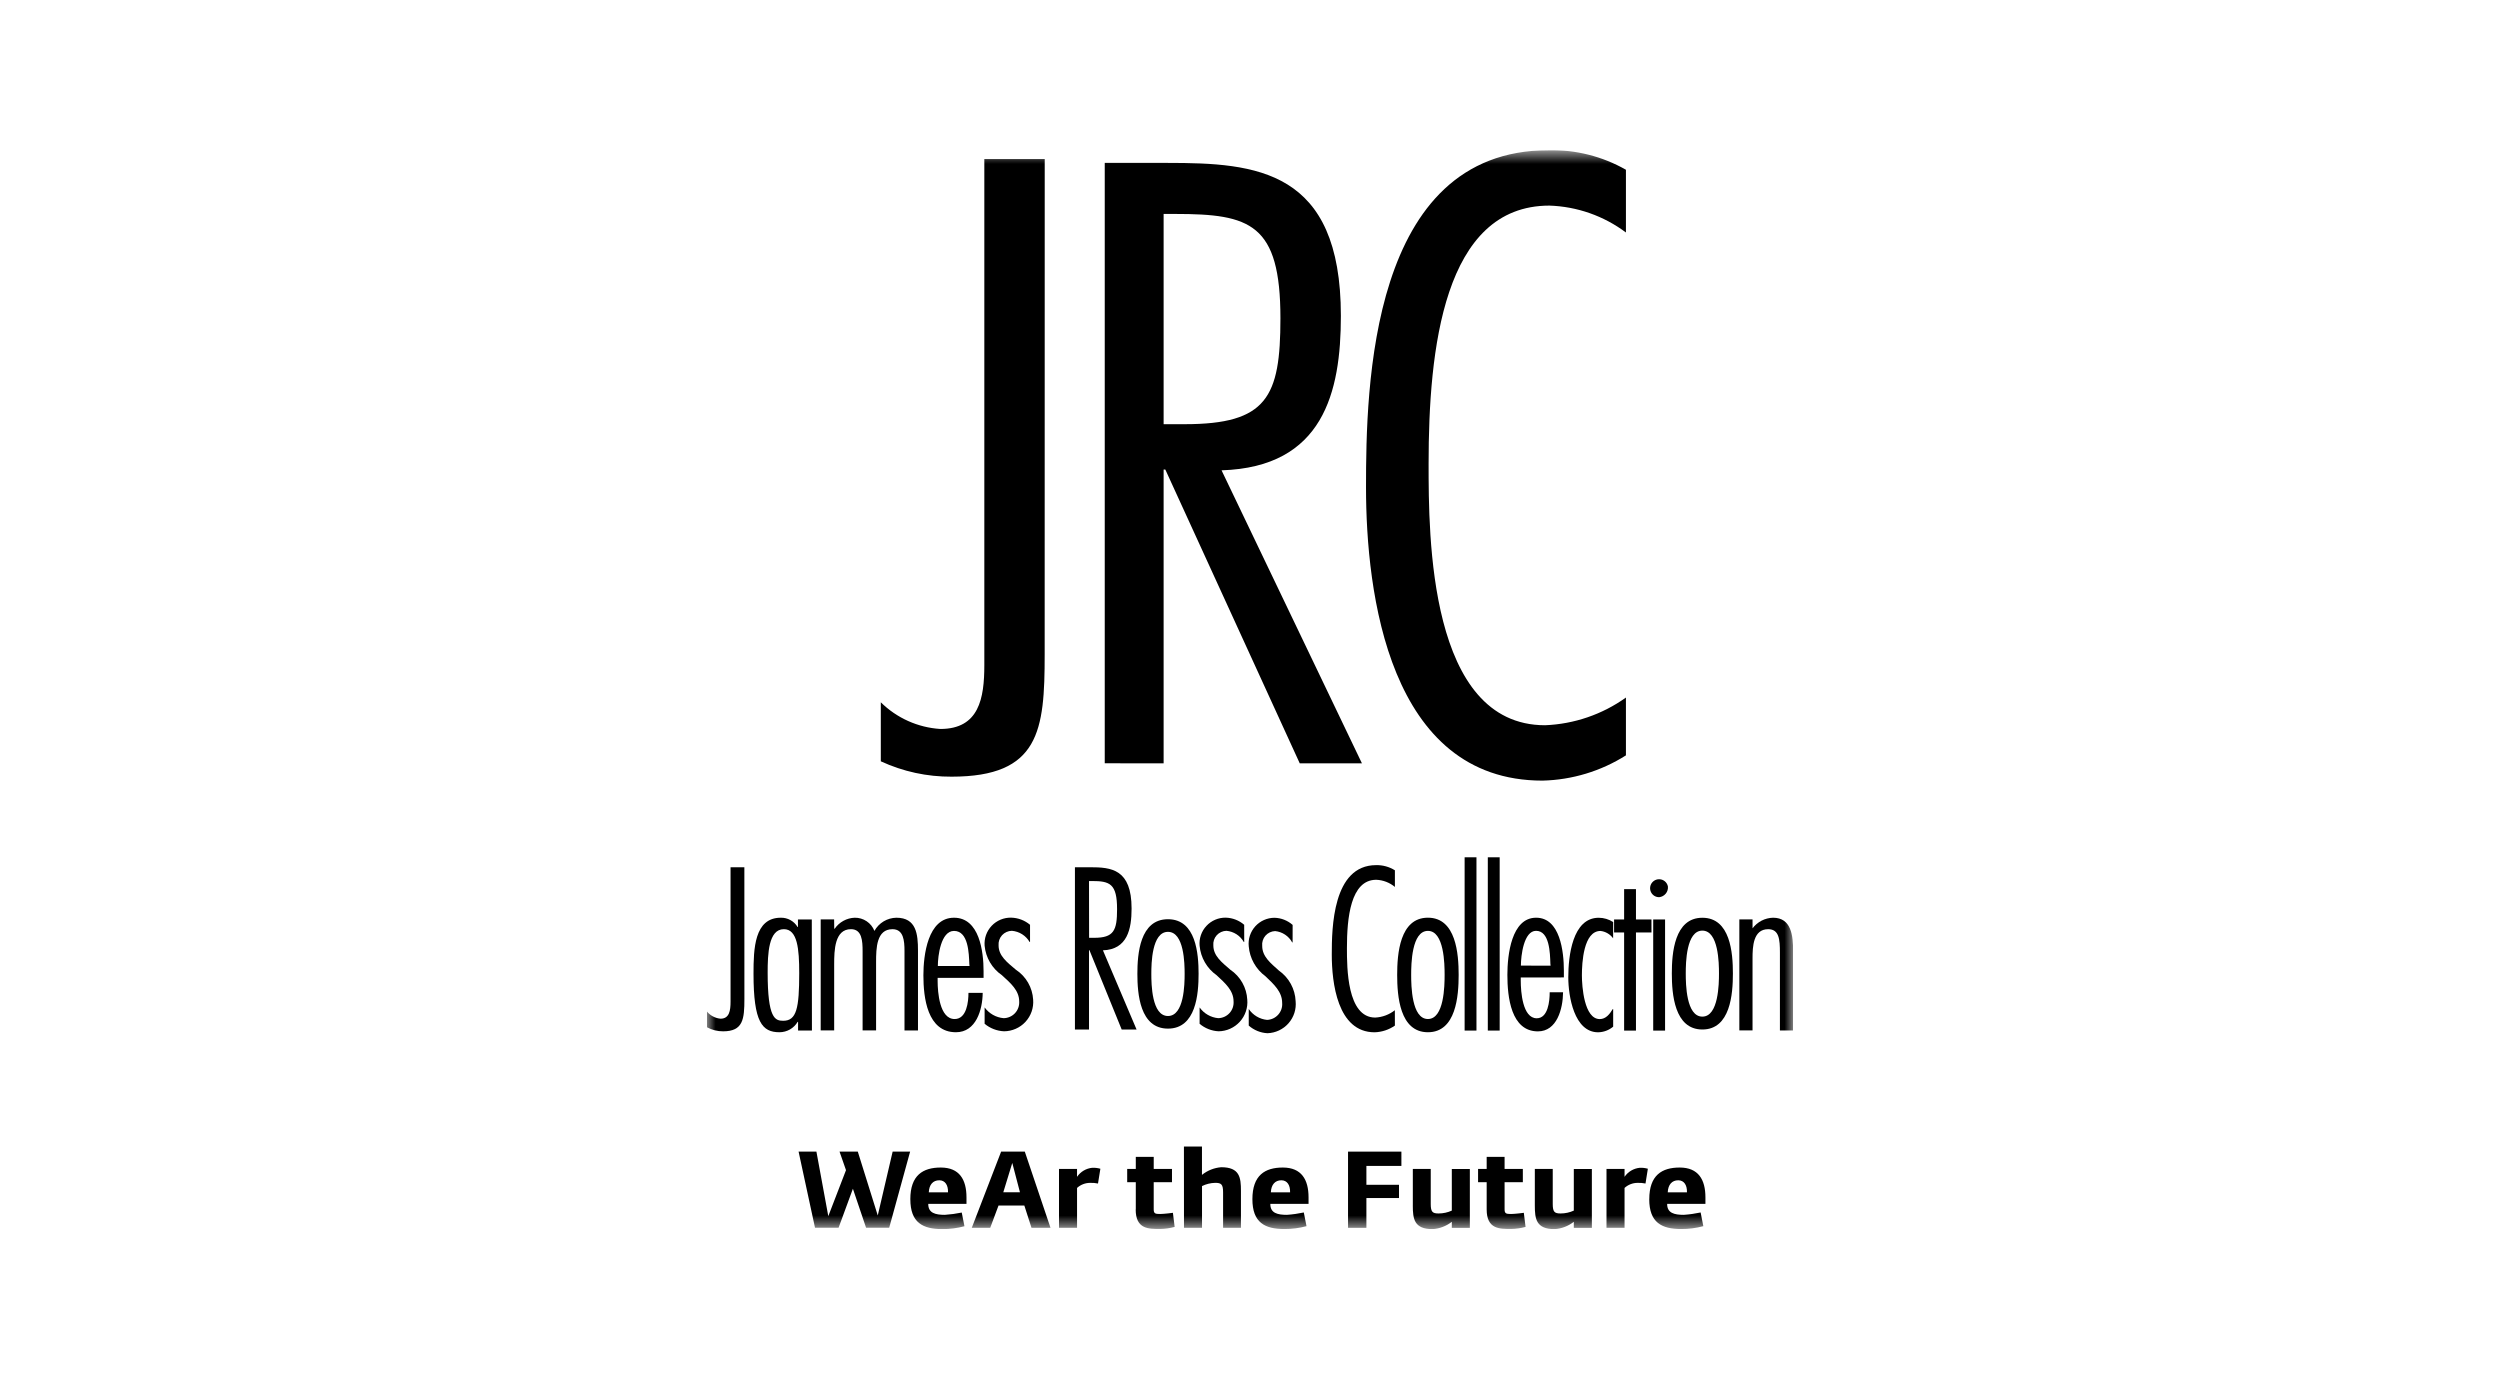<svg width="145" height="80" viewBox="0 0 145 80" fill="none" xmlns="http://www.w3.org/2000/svg">
<g clip-path="url(#clip0_3162_12961)">
<mask id="mask0_3162_12961" style="mask-type:luminance" maskUnits="userSpaceOnUse" x="41" y="8" width="63" height="64">
<path d="M104 8.713H41V71.287H104V8.713Z" fill="white"/>
</mask>
<g mask="url(#mask0_3162_12961)">
<path fill-rule="evenodd" clip-rule="evenodd" d="M67.49 12.409H68.173C72.51 12.409 74.265 12.964 74.265 18.462C74.265 23.034 73.485 24.603 68.709 24.603H67.49V12.409ZM67.49 44.275V27.233H67.588L75.386 44.275H78.993L70.85 27.279C76.75 27.094 77.771 22.753 77.771 18.32C77.771 9.822 72.849 9.448 67.731 9.448H64.075V44.27L67.49 44.275Z" fill="black"/>
<path fill-rule="evenodd" clip-rule="evenodd" d="M94.304 40.458C92.931 41.438 91.301 41.996 89.615 42.064C82.859 42.064 82.859 31.057 82.859 26.9C82.859 20.286 83.716 11.925 89.867 11.925C91.471 11.978 93.02 12.522 94.304 13.484V9.846C92.94 9.068 91.388 8.676 89.817 8.713C79.431 8.713 79.229 22.507 79.229 28.27C79.229 34.363 80.54 45.276 89.464 45.276C91.181 45.235 92.854 44.729 94.304 43.811V40.458Z" fill="black"/>
<path fill-rule="evenodd" clip-rule="evenodd" d="M60.594 9.227H57.091V38.577C57.091 40.499 56.791 42.28 54.539 42.28C53.239 42.198 52.012 41.648 51.087 40.733V44.156C52.372 44.751 53.773 45.055 55.19 45.047C60.294 45.047 60.591 42.374 60.591 37.968L60.594 9.227Z" fill="black"/>
<path fill-rule="evenodd" clip-rule="evenodd" d="M47.084 53.328H46.281V53.767H46.26C46.16 53.599 46.017 53.46 45.845 53.365C45.673 53.27 45.479 53.223 45.283 53.228C43.75 53.228 43.704 55.036 43.704 56.48C43.704 59.292 44.203 59.87 45.212 59.87C45.425 59.869 45.634 59.813 45.818 59.708C46.002 59.602 46.156 59.45 46.264 59.267H46.288V59.77H47.092L47.084 53.328ZM46.355 56.442C46.355 58.464 46.206 59.205 45.428 59.205C44.956 59.205 44.524 59.078 44.524 56.416C44.524 55.324 44.574 53.892 45.464 53.892C46.256 53.892 46.355 55.047 46.355 56.441" fill="black"/>
<path fill-rule="evenodd" clip-rule="evenodd" d="M57.047 56.718V56.329C57.047 55.199 56.813 53.228 55.333 53.228C53.805 53.228 53.557 55.412 53.557 56.568C53.557 57.862 53.779 59.87 55.444 59.87C56.615 59.87 56.985 58.565 56.997 57.585H56.171C56.171 58.099 56.072 59.104 55.369 59.104C54.494 59.104 54.383 57.547 54.383 56.907V56.717L57.047 56.718ZM54.395 56.028C54.395 55.447 54.568 53.993 55.333 53.993C56.171 53.993 56.196 55.3 56.221 55.915L56.233 56.028H54.395Z" fill="black"/>
<path fill-rule="evenodd" clip-rule="evenodd" d="M63.163 51.1H63.329C64.37 51.1 64.79 51.25 64.79 52.734C64.79 53.971 64.603 54.393 63.461 54.393H63.168L63.163 51.1ZM63.163 59.713V55.107H63.186L65.058 59.713H65.922L63.97 55.119C65.382 55.069 65.632 53.896 65.632 52.697C65.632 50.401 64.451 50.3 63.222 50.3H62.346V59.712L63.163 59.713Z" fill="black"/>
<path fill-rule="evenodd" clip-rule="evenodd" d="M67.742 54.047C68.684 54.047 68.709 55.894 68.709 56.482C68.709 57.082 68.684 58.928 67.742 58.928C66.8 58.928 66.777 57.081 66.777 56.482C66.777 55.895 66.801 54.047 67.742 54.047ZM67.742 53.315C66.112 53.315 65.968 55.33 65.968 56.481C65.968 57.642 66.112 59.66 67.742 59.66C69.373 59.66 69.518 57.645 69.518 56.481C69.518 55.329 69.373 53.315 67.742 53.315Z" fill="black"/>
<path fill-rule="evenodd" clip-rule="evenodd" d="M82.819 53.991C83.765 53.991 83.788 55.926 83.788 56.541C83.788 57.169 83.764 59.103 82.819 59.103C81.873 59.103 81.848 57.169 81.848 56.541C81.848 55.926 81.872 53.991 82.819 53.991ZM82.819 53.226C81.181 53.226 81.036 55.335 81.036 56.542C81.036 57.76 81.181 59.87 82.819 59.87C84.456 59.87 84.602 57.76 84.602 56.542C84.602 55.337 84.456 53.226 82.819 53.226Z" fill="black"/>
<path d="M85.635 49.723H84.948V59.773H85.635V49.723Z" fill="black"/>
<path d="M86.981 49.723H86.293V59.773H86.981V49.723Z" fill="black"/>
<path fill-rule="evenodd" clip-rule="evenodd" d="M90.705 56.691V56.304C90.705 55.184 90.484 53.227 89.095 53.227C87.66 53.227 87.428 55.395 87.428 56.543C87.428 57.827 87.637 59.82 89.199 59.82C90.299 59.82 90.647 58.525 90.658 57.553H89.882C89.882 58.064 89.789 59.06 89.13 59.06C88.308 59.06 88.204 57.516 88.204 56.881V56.694L90.705 56.691ZM88.212 56.006C88.212 55.433 88.378 53.988 89.091 53.988C89.879 53.988 89.902 55.283 89.922 55.895L89.934 56.008L88.212 56.006Z" fill="black"/>
<path fill-rule="evenodd" clip-rule="evenodd" d="M95.784 53.329H94.886V51.57H94.199V53.329H93.617V54.083H94.199V59.773H94.886V54.083H95.786L95.784 53.329Z" fill="black"/>
<path fill-rule="evenodd" clip-rule="evenodd" d="M96.74 51.422C96.722 51.325 96.677 51.234 96.609 51.161C96.541 51.089 96.454 51.037 96.358 51.012C96.262 50.988 96.16 50.991 96.066 51.021C95.972 51.052 95.888 51.109 95.825 51.185C95.761 51.262 95.721 51.355 95.709 51.453C95.697 51.552 95.714 51.652 95.757 51.741C95.799 51.831 95.867 51.906 95.951 51.959C96.036 52.011 96.133 52.038 96.233 52.037C96.381 52.021 96.517 51.948 96.612 51.833C96.707 51.718 96.753 51.57 96.74 51.422ZM96.574 53.329H95.886V59.773H96.574V53.329Z" fill="black"/>
<path fill-rule="evenodd" clip-rule="evenodd" d="M98.737 53.976C99.677 53.976 99.701 55.864 99.701 56.463C99.701 57.062 99.677 58.964 98.737 58.964C97.797 58.964 97.774 57.076 97.774 56.463C97.774 55.85 97.798 53.976 98.737 53.976ZM98.737 53.23C97.11 53.23 96.966 55.289 96.966 56.463C96.966 57.637 97.11 59.711 98.737 59.711C100.364 59.711 100.508 57.652 100.508 56.463C100.508 55.274 100.364 53.23 98.737 53.23Z" fill="black"/>
<path fill-rule="evenodd" clip-rule="evenodd" d="M101.647 53.327H100.882V59.765H101.647V55.587C101.647 54.909 101.682 53.893 102.553 53.893C103.188 53.893 103.235 54.482 103.235 55.248V59.766H104V55.16C104 54.282 103.905 53.228 102.837 53.228C102.605 53.234 102.377 53.292 102.172 53.398C101.966 53.505 101.787 53.657 101.648 53.842L101.647 53.327Z" fill="black"/>
<path fill-rule="evenodd" clip-rule="evenodd" d="M93.564 53.479C93.314 53.318 93.024 53.232 92.727 53.23C91.196 53.23 90.961 55.469 90.961 56.683C90.961 57.788 91.303 59.873 92.692 59.873C93.012 59.867 93.319 59.752 93.564 59.546V58.526H93.54C93.364 58.816 93.14 59.107 92.787 59.107C91.88 59.107 91.75 57.211 91.75 56.57C91.75 55.829 91.845 53.995 92.83 53.995C92.975 54.011 93.115 54.058 93.24 54.132C93.366 54.205 93.475 54.304 93.561 54.422L93.564 53.479Z" fill="black"/>
<path fill-rule="evenodd" clip-rule="evenodd" d="M80.901 58.593C80.575 58.85 80.177 58.999 79.762 59.019C78.122 59.019 78.122 56.1 78.122 54.998C78.122 53.244 78.33 51.027 79.823 51.027C80.219 51.043 80.599 51.189 80.904 51.442V50.478C80.578 50.273 80.198 50.169 79.814 50.178C77.291 50.178 77.243 53.836 77.243 55.364C77.243 56.979 77.562 59.873 79.728 59.873C80.149 59.86 80.558 59.725 80.904 59.484L80.901 58.593Z" fill="black"/>
<path fill-rule="evenodd" clip-rule="evenodd" d="M74.973 53.645C74.682 53.388 74.311 53.242 73.922 53.231C73.712 53.231 73.503 53.276 73.311 53.361C73.118 53.447 72.946 53.572 72.805 53.728C72.664 53.885 72.558 54.069 72.493 54.269C72.427 54.469 72.405 54.68 72.427 54.889C72.455 55.23 72.557 55.562 72.724 55.861C72.891 56.16 73.12 56.42 73.397 56.624C73.887 57.091 74.365 57.522 74.365 58.167C74.376 58.29 74.361 58.414 74.322 58.531C74.283 58.647 74.221 58.755 74.139 58.847C74.057 58.94 73.957 59.014 73.846 59.067C73.734 59.12 73.613 59.149 73.49 59.154C73.277 59.133 73.071 59.065 72.888 58.956C72.704 58.846 72.547 58.698 72.427 58.521V59.484C72.728 59.75 73.111 59.906 73.513 59.927C73.745 59.919 73.973 59.864 74.183 59.765C74.393 59.666 74.581 59.524 74.734 59.35C74.887 59.175 75.003 58.972 75.074 58.751C75.145 58.53 75.169 58.297 75.146 58.066C75.131 57.717 75.036 57.375 74.868 57.068C74.7 56.76 74.464 56.496 74.177 56.294C73.699 55.863 73.208 55.484 73.208 54.863C73.197 54.757 73.207 54.65 73.24 54.548C73.272 54.446 73.324 54.352 73.394 54.271C73.465 54.19 73.551 54.125 73.647 54.079C73.744 54.033 73.849 54.007 73.956 54.003C74.162 54.023 74.361 54.094 74.534 54.209C74.707 54.323 74.849 54.479 74.948 54.661H74.971L74.973 53.645Z" fill="black"/>
<path fill-rule="evenodd" clip-rule="evenodd" d="M72.163 53.638C71.866 53.382 71.489 53.235 71.096 53.224C70.885 53.22 70.677 53.261 70.483 53.344C70.29 53.426 70.116 53.548 69.973 53.702C69.829 53.856 69.72 54.038 69.652 54.237C69.584 54.435 69.559 54.646 69.578 54.855C69.608 55.194 69.712 55.522 69.882 55.816C70.052 56.111 70.284 56.366 70.562 56.562C71.061 57.024 71.547 57.447 71.547 58.082C71.556 58.205 71.539 58.328 71.499 58.445C71.459 58.561 71.395 58.668 71.311 58.759C71.228 58.85 71.127 58.923 71.014 58.974C70.902 59.024 70.78 59.052 70.657 59.054C70.442 59.034 70.235 58.968 70.049 58.86C69.862 58.753 69.701 58.606 69.577 58.431V59.38C69.886 59.642 70.274 59.795 70.68 59.815C70.912 59.812 71.141 59.761 71.353 59.665C71.564 59.57 71.754 59.432 71.91 59.26C72.066 59.089 72.185 58.886 72.259 58.667C72.333 58.447 72.362 58.215 72.342 57.984C72.324 57.638 72.226 57.3 72.056 56.998C71.885 56.696 71.646 56.437 71.358 56.243C70.872 55.82 70.374 55.446 70.374 54.834C70.364 54.727 70.376 54.62 70.41 54.519C70.443 54.418 70.497 54.325 70.569 54.245C70.64 54.166 70.727 54.102 70.824 54.058C70.921 54.013 71.026 53.989 71.133 53.987C71.341 54.006 71.541 54.075 71.717 54.187C71.892 54.3 72.038 54.454 72.141 54.635H72.165L72.163 53.638Z" fill="black"/>
<path fill-rule="evenodd" clip-rule="evenodd" d="M59.742 53.638C59.437 53.381 59.054 53.235 58.655 53.224C58.443 53.218 58.232 53.258 58.036 53.339C57.84 53.42 57.663 53.542 57.517 53.696C57.372 53.85 57.26 54.032 57.189 54.232C57.119 54.432 57.091 54.644 57.108 54.855C57.141 55.196 57.247 55.525 57.42 55.82C57.594 56.115 57.829 56.368 58.111 56.562C58.619 57.024 59.113 57.447 59.113 58.082C59.121 58.206 59.104 58.33 59.062 58.447C59.021 58.565 58.955 58.672 58.871 58.763C58.786 58.854 58.683 58.927 58.569 58.977C58.455 59.027 58.332 59.053 58.208 59.054C57.99 59.034 57.78 58.969 57.59 58.861C57.401 58.754 57.236 58.607 57.108 58.431V59.38C57.425 59.643 57.82 59.796 58.232 59.815C58.466 59.814 58.697 59.764 58.911 59.67C59.126 59.576 59.318 59.439 59.477 59.267C59.635 59.095 59.757 58.892 59.834 58.672C59.91 58.451 59.941 58.217 59.923 57.984C59.903 57.636 59.803 57.297 59.629 56.995C59.454 56.692 59.212 56.435 58.92 56.243C58.421 55.82 57.918 55.446 57.918 54.834C57.909 54.727 57.922 54.619 57.957 54.517C57.991 54.415 58.047 54.321 58.119 54.242C58.192 54.163 58.28 54.099 58.379 54.055C58.477 54.011 58.584 53.988 58.691 53.987C58.902 54.005 59.105 54.073 59.284 54.186C59.462 54.299 59.611 54.453 59.718 54.635H59.742L59.742 53.638Z" fill="black"/>
<path fill-rule="evenodd" clip-rule="evenodd" d="M48.379 53.327H47.6V59.765H48.382V55.937C48.382 55.121 48.406 53.892 49.356 53.892C49.994 53.892 50.031 54.57 50.031 55.172V59.765H50.813V55.8C50.813 54.984 50.837 53.893 51.763 53.893C52.401 53.893 52.461 54.545 52.461 55.16V59.766H53.243V55.135C53.243 54.181 53.147 53.228 51.992 53.228C51.73 53.232 51.475 53.305 51.251 53.439C51.027 53.574 50.843 53.765 50.716 53.993C50.627 53.764 50.469 53.568 50.265 53.432C50.06 53.295 49.819 53.224 49.573 53.228C49.342 53.236 49.117 53.298 48.915 53.41C48.713 53.521 48.54 53.678 48.41 53.868H48.386L48.379 53.327Z" fill="black"/>
<path fill-rule="evenodd" clip-rule="evenodd" d="M43.173 50.301H42.372V58.099C42.372 58.61 42.304 59.084 41.791 59.084C41.638 59.07 41.49 59.026 41.355 58.955C41.219 58.884 41.099 58.786 41.002 58.669V59.581C41.289 59.737 41.612 59.819 41.94 59.817C43.103 59.817 43.175 59.107 43.175 57.937L43.173 50.301Z" fill="black"/>
<path d="M46.318 66.794H47.352L48.041 70.537L49.068 67.869L48.692 66.791H49.751L50.91 70.497L51.774 66.791H52.788L51.573 71.21H50.233L49.468 68.947L48.637 71.21H47.271L46.318 66.794Z" fill="black"/>
<path d="M54.985 69.155C54.998 68.741 54.819 68.456 54.478 68.456C54.12 68.456 53.889 68.704 53.87 69.155H54.985ZM52.799 69.555C52.799 68.161 53.532 67.717 54.566 67.717C55.646 67.717 56.056 68.416 56.056 69.448V69.823H53.839C53.832 70.361 54.258 70.461 54.803 70.461C55.132 70.439 55.458 70.394 55.781 70.328L55.938 71.122C55.519 71.234 55.087 71.29 54.654 71.288C53.526 71.288 52.8 70.919 52.8 69.556" fill="black"/>
<path d="M59.157 69.15L58.712 67.45L58.192 69.15H59.157ZM58.066 66.793H59.438L60.929 71.212H59.826L59.411 69.919H57.915L57.433 71.212H56.363L58.066 66.793Z" fill="black"/>
<path d="M61.422 67.8H62.468V68.256C62.568 68.109 62.699 67.986 62.852 67.895C63.004 67.805 63.175 67.749 63.352 67.731C63.51 67.725 63.669 67.744 63.822 67.787L63.684 68.644C63.534 68.613 63.38 68.601 63.227 68.606C62.947 68.606 62.676 68.711 62.469 68.9V71.212H61.422V67.8Z" fill="black"/>
<path d="M65.876 70.149V68.567H65.377V67.8H65.876V67.099H66.916V67.8H67.975V68.567H66.915V70.143C66.915 70.391 67.008 70.411 67.29 70.411C67.522 70.411 68.029 70.343 68.029 70.343L68.129 71.161C67.858 71.235 67.579 71.275 67.299 71.279C66.64 71.279 65.87 71.311 65.87 70.148" fill="black"/>
<path d="M68.668 66.5H69.714V68.143C70.032 67.887 70.421 67.732 70.829 67.699C71.9 67.699 71.975 68.293 71.975 69.068V71.212H70.939V69.155C70.939 68.686 70.832 68.605 70.481 68.605C70.216 68.611 69.955 68.675 69.717 68.792V71.211H68.671L68.668 66.5Z" fill="black"/>
<path d="M74.825 69.155C74.837 68.741 74.659 68.456 74.317 68.456C73.96 68.456 73.729 68.704 73.71 69.155H74.825ZM72.639 69.555C72.639 68.161 73.371 67.717 74.405 67.717C75.485 67.717 75.896 68.416 75.896 69.448V69.823H73.679C73.672 70.361 74.094 70.461 74.644 70.461C74.972 70.438 75.299 70.391 75.621 70.323L75.777 71.118C75.358 71.23 74.927 71.286 74.493 71.284C73.366 71.284 72.639 70.915 72.639 69.552" fill="black"/>
<path d="M78.186 66.794H81.281V67.623H79.251V68.718H81.142V69.486H79.251V71.214H78.186V66.794Z" fill="black"/>
<path d="M81.944 69.918V67.8H82.983V69.831C82.983 70.299 83.09 70.381 83.44 70.381C83.704 70.381 83.965 70.324 84.205 70.215V67.803H85.251V71.215H84.205V70.865C83.884 71.115 83.496 71.263 83.09 71.29C82.019 71.29 81.943 70.697 81.943 69.921" fill="black"/>
<path d="M86.227 70.149V68.567H85.728V67.8H86.227V67.099H87.266V67.8H88.325V68.567H87.266V70.143C87.266 70.391 87.36 70.411 87.643 70.411C87.875 70.411 88.382 70.343 88.382 70.343L88.482 71.161C88.213 71.234 87.935 71.274 87.655 71.279C86.997 71.279 86.227 71.311 86.227 70.148" fill="black"/>
<path d="M89.02 69.918V67.8H90.059V69.831C90.059 70.299 90.166 70.381 90.517 70.381C90.781 70.381 91.042 70.324 91.281 70.215V67.803H92.328V71.215H91.281V70.865C90.961 71.115 90.572 71.263 90.166 71.29C89.095 71.29 89.02 70.697 89.02 69.921" fill="black"/>
<path d="M93.177 67.8H94.224V68.256C94.323 68.109 94.454 67.986 94.607 67.895C94.759 67.805 94.93 67.749 95.107 67.731C95.265 67.725 95.424 67.744 95.576 67.787L95.439 68.644C95.289 68.613 95.135 68.601 94.981 68.606C94.701 68.606 94.43 68.711 94.224 68.9V71.212H93.177V67.8Z" fill="black"/>
<path d="M97.844 69.155C97.856 68.741 97.678 68.456 97.336 68.456C96.98 68.456 96.748 68.704 96.729 69.155H97.844ZM95.658 69.555C95.658 68.161 96.391 67.717 97.424 67.717C98.504 67.717 98.915 68.416 98.915 69.448V69.823H96.695C96.689 70.361 97.115 70.461 97.66 70.461C97.989 70.438 98.315 70.391 98.637 70.323L98.793 71.118C98.375 71.23 97.943 71.286 97.51 71.284C96.382 71.284 95.656 70.915 95.656 69.552" fill="black"/>
</g>
</g>
<defs>
<clipPath id="clip0_3162_12961">
<rect width="63" height="62.574" fill="white" transform="translate(41 8.713)"/>
</clipPath>
</defs>
</svg>
